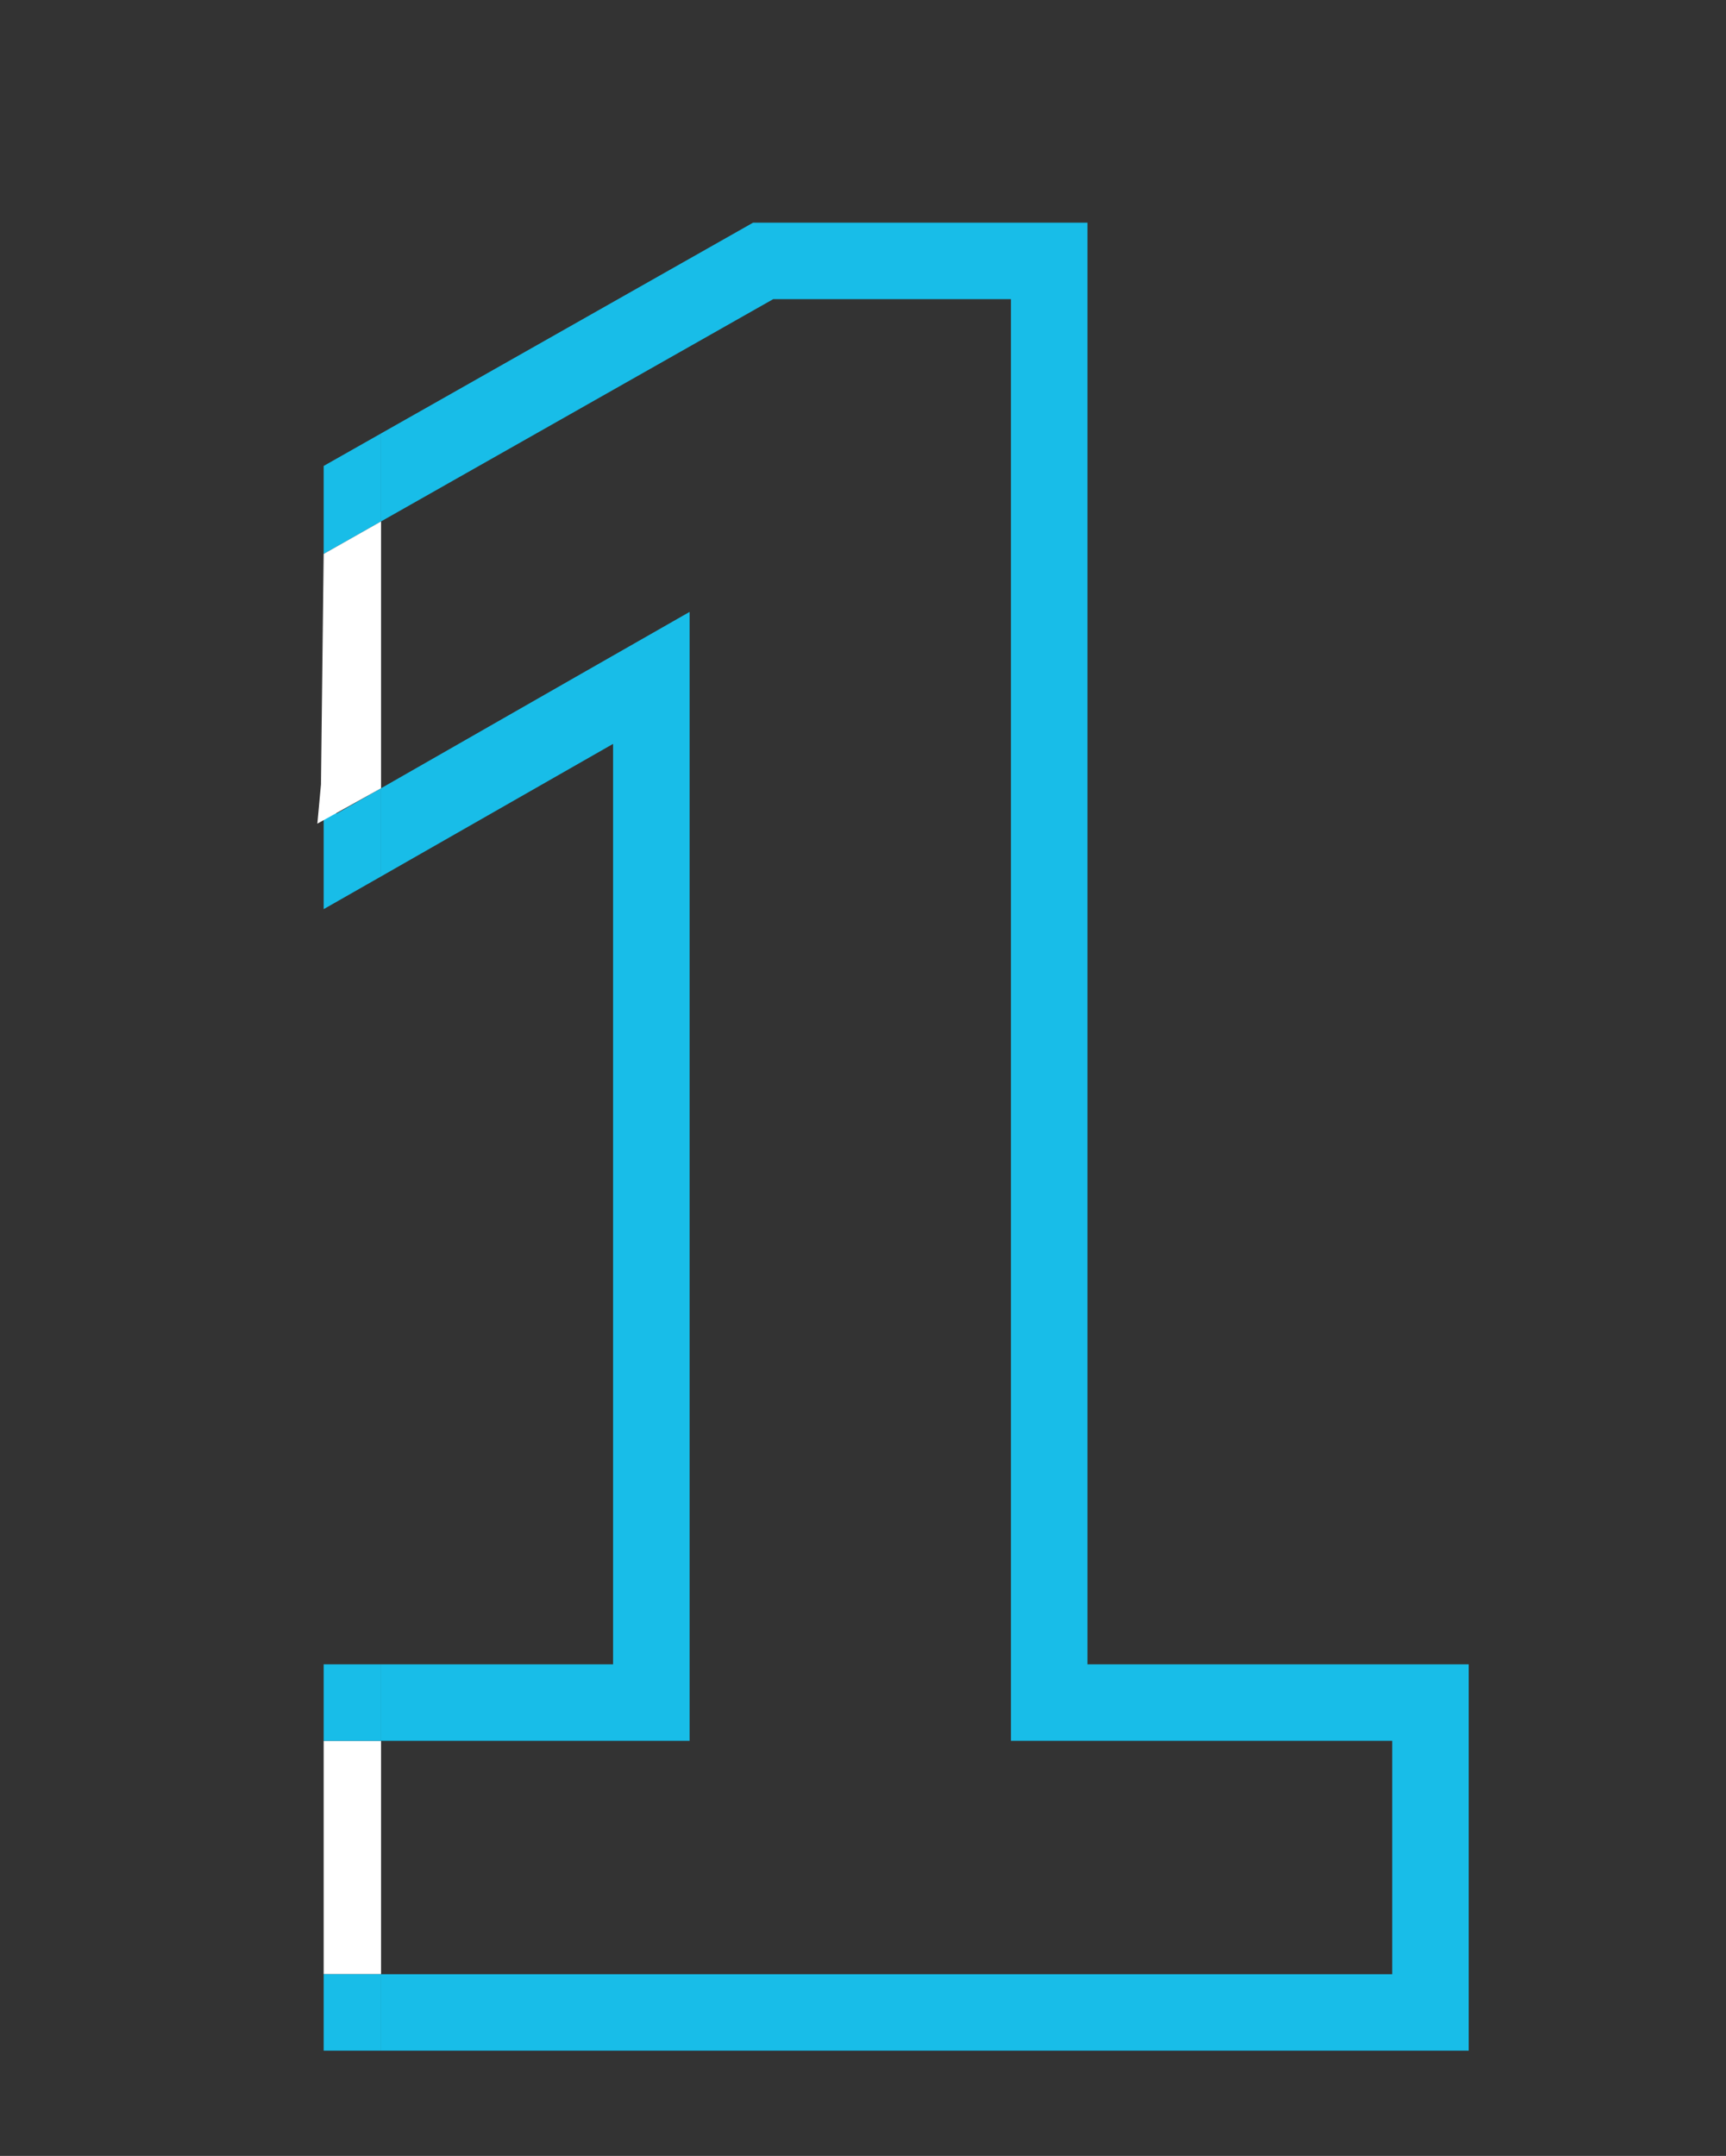 <?xml version="1.0" encoding="UTF-8"?><svg id="Ebene_1" xmlns="http://www.w3.org/2000/svg" width="90.23" height="112.71" viewBox="0 0 90.23 112.71"><rect x="0" y="0" width="90.23" height="112.71" fill="#333333" stroke="none"/><defs><style>.cls-1{fill:#18bde8;}.cls-1,.cls-2,.cls-3{stroke-width:0px;}.cls-2{fill:none;}.cls-3{fill:#fff;}</style></defs><polyline class="cls-2" points="19.92 87.01 32.05 87.01 32.05 38.89 19.92 45.82"/><polygon class="cls-2" points="30.06 35.41 36.05 31.99 36.05 38.89 36.05 87.01 36.05 91.01 32.05 91.01 19.92 91.01 19.92 103.21 72.78 103.21 72.78 91.01 56.85 91.01 52.85 91.01 52.85 87.01 52.85 15.64 40.42 15.64 19.92 27.26 19.92 41.21 30.06 35.41"/><rect class="cls-1" x="16.92" y="28.96" width="0" height="12.25"/><rect class="cls-1" x="16.92" y="91.01" width="0" height="12.2"/><rect class="cls-3" x="16.92" y="91.01" width="3" height="12.2"/><line class="cls-1" x1="16.92" y1="24.36" x2="19.92" y2="22.66"/><polygon class="cls-1" points="36.05 91.01 36.05 87.01 36.05 38.89 36.05 31.99 30.06 35.41 19.92 41.21 19.92 45.82 32.05 38.89 32.05 87.01 19.92 87.01 19.92 91.01 32.05 91.01 36.05 91.01"/><polygon class="cls-1" points="40.42 15.64 52.85 15.64 52.85 87.01 52.85 91.01 56.85 91.01 72.78 91.01 72.78 103.21 19.92 103.21 19.92 107.21 76.78 107.21 76.78 87.01 56.85 87.01 56.85 11.64 39.37 11.64 19.92 22.66 19.92 27.26 40.42 15.64"/><rect class="cls-1" x="16.92" y="87.01" width="0" height="4"/><rect class="cls-1" x="16.92" y="24.36" width="0" height="4.6"/><rect class="cls-1" x="16.92" y="103.21" width="0" height="4"/><rect class="cls-1" x="13.75" y="44.37" width="6.33" height="0" transform="translate(-18.06 12.25) rotate(-26.57)"/><rect class="cls-1" x="16.92" y="103.21" width="3" height="4"/><polygon class="cls-1" points="19.92 27.26 19.92 22.66 16.92 24.36 16.92 28.96 19.92 27.26"/><rect class="cls-1" x="16.92" y="87.01" width="3" height="4"/><polygon class="cls-1" points="19.92 41.21 17.59 42.54 16.92 41.2 16.92 47.53 19.92 45.82 19.92 41.21"/><polygon class="cls-3" points="19.92 41.21 19.92 27.26 16.92 28.96 16.78 41.01 16.59 43.06 19.92 41.21"/></svg>